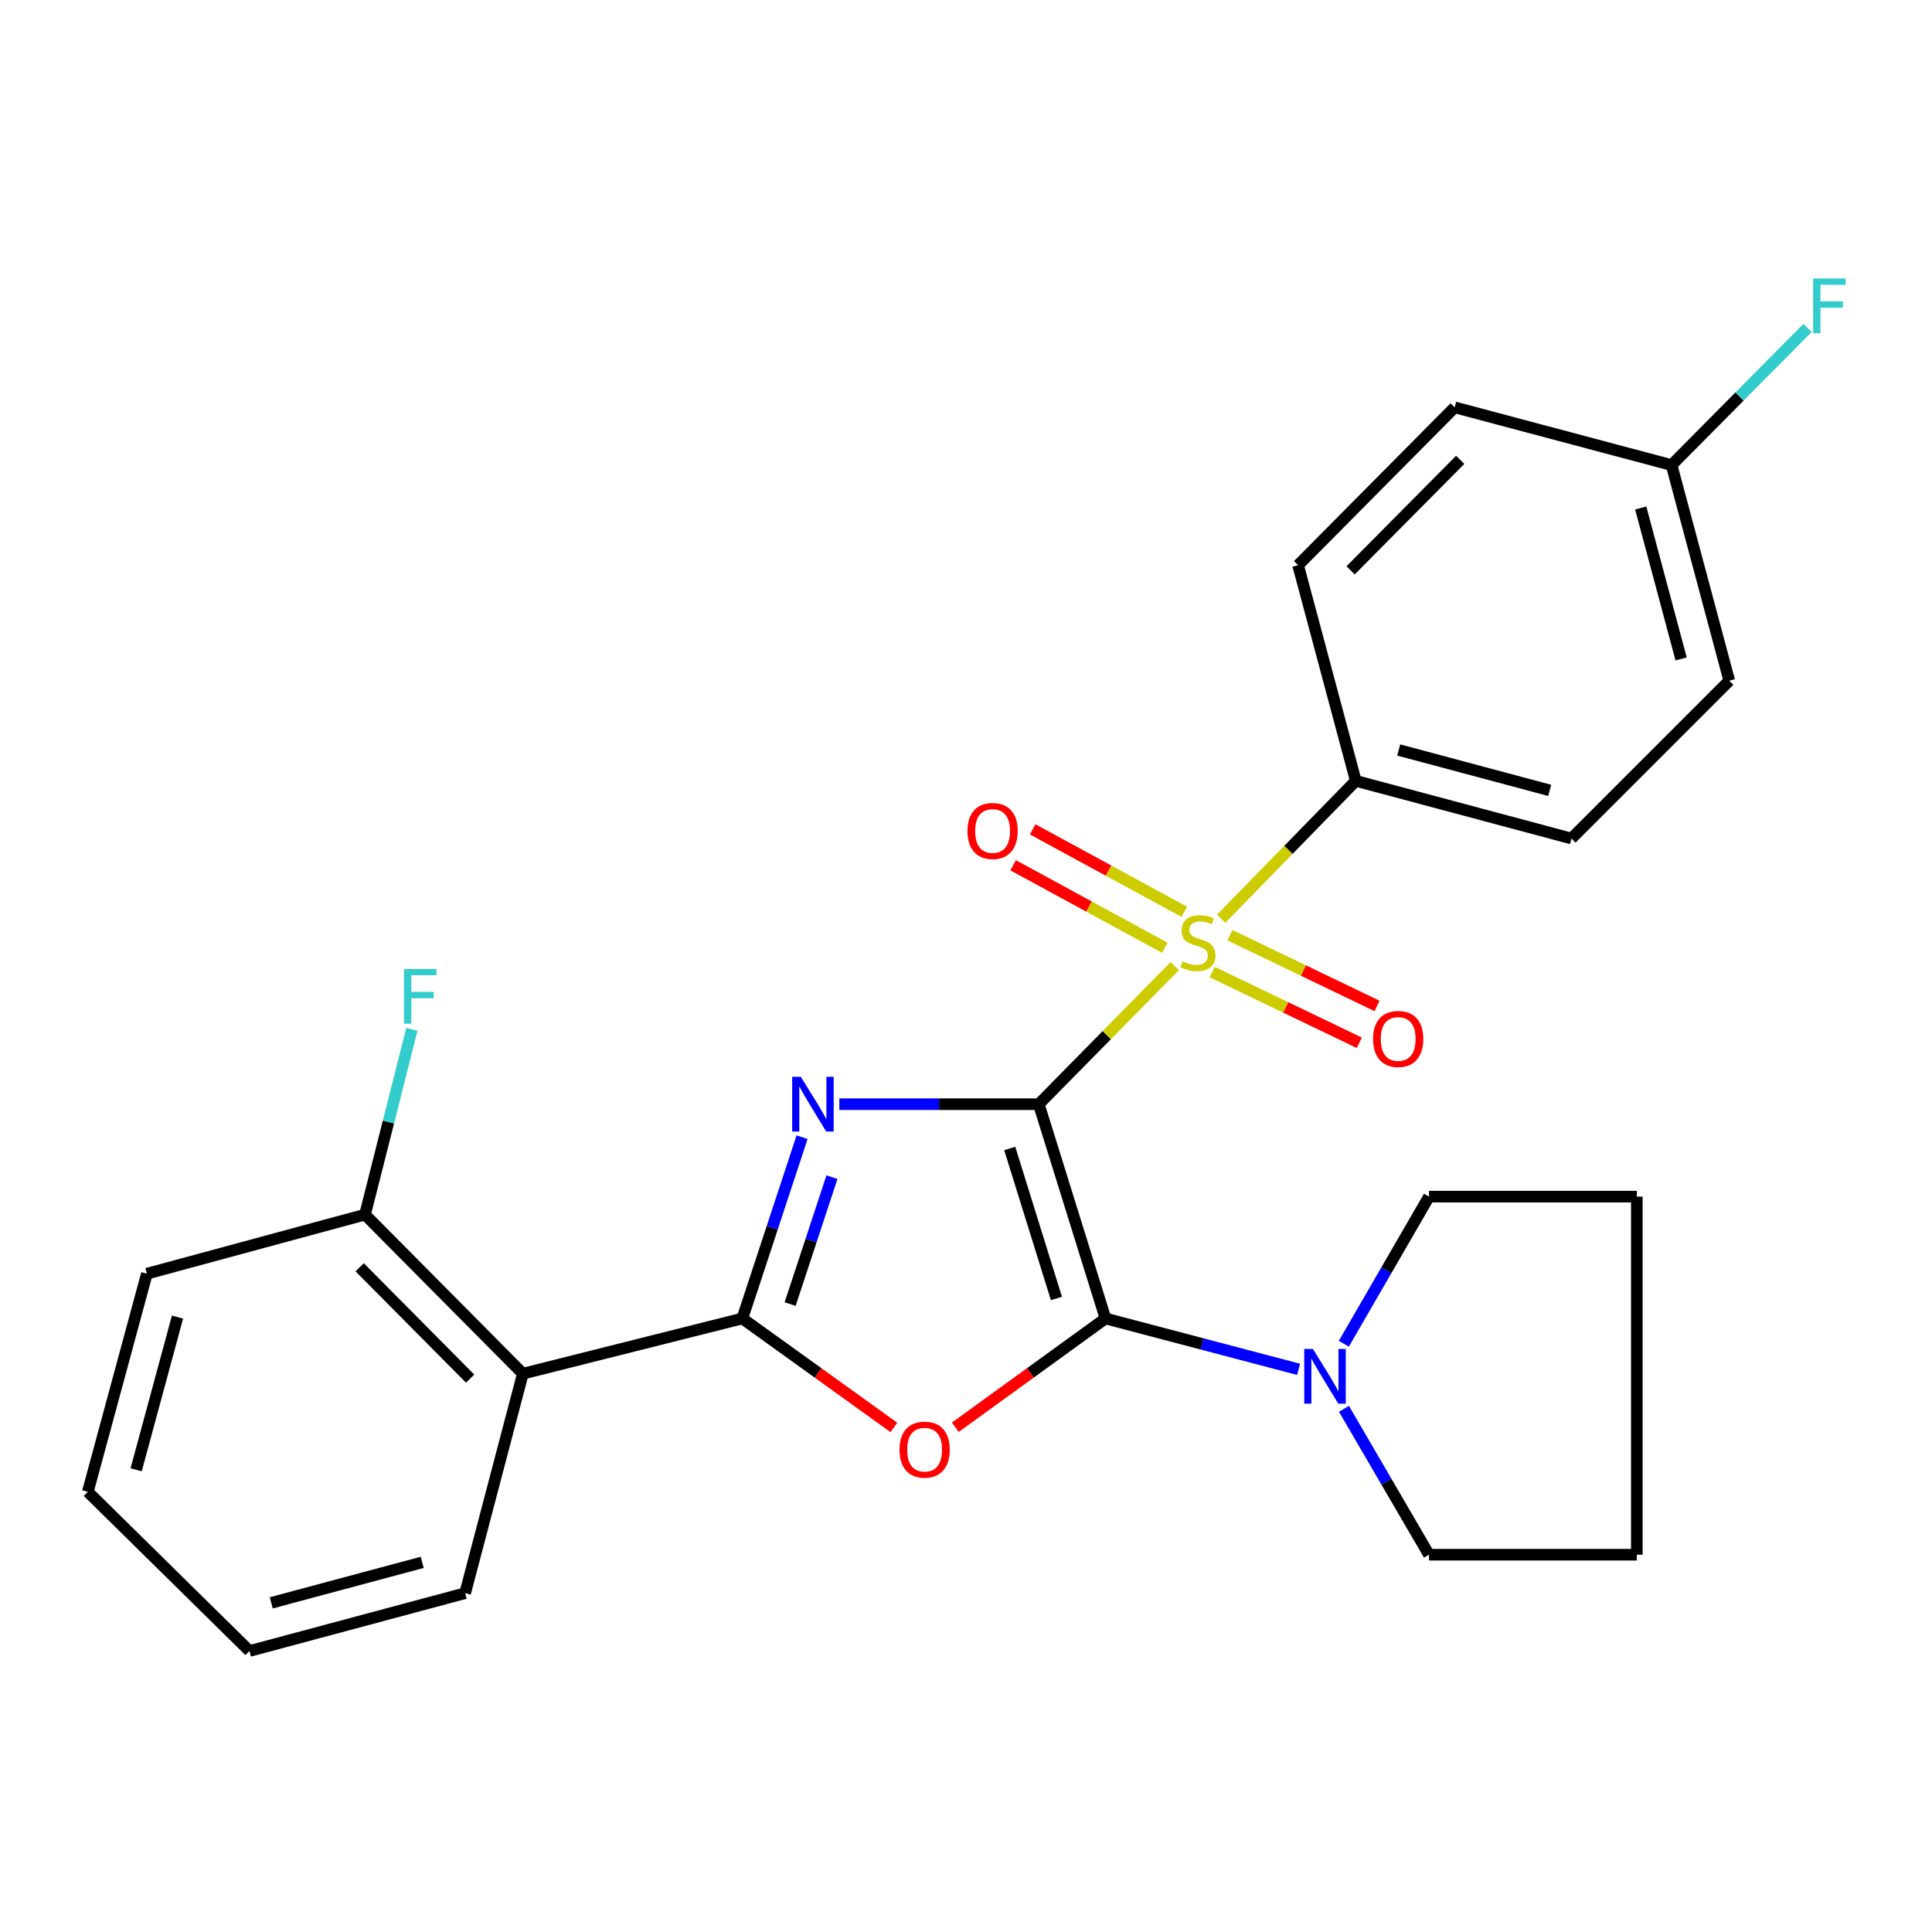 <?xml version='1.0' encoding='iso-8859-1'?>
<svg version='1.1' baseProfile='full'
              xmlns='http://www.w3.org/2000/svg'
                      xmlns:rdkit='http://www.rdkit.org/xml'
                      xmlns:xlink='http://www.w3.org/1999/xlink'
                  xml:space='preserve'
width='1000px' height='1000px' viewBox='0 0 1000 1000'>
<!-- END OF HEADER -->
<rect style='opacity:1.0;fill:#FFFFFF;stroke:none' width='1000' height='1000' x='0' y='0'> </rect>
<path class='bond-0' d='M 537.672,571.525 L 486.053,571.525' style='fill:none;fill-rule:evenodd;stroke:#000000;stroke-width:6px;stroke-linecap:butt;stroke-linejoin:miter;stroke-opacity:1' />
<path class='bond-0' d='M 486.053,571.525 L 434.434,571.525' style='fill:none;fill-rule:evenodd;stroke:#0000FF;stroke-width:6px;stroke-linecap:butt;stroke-linejoin:miter;stroke-opacity:1' />
<path class='bond-1' d='M 537.672,571.525 L 572.198,682.44' style='fill:none;fill-rule:evenodd;stroke:#000000;stroke-width:6px;stroke-linecap:butt;stroke-linejoin:miter;stroke-opacity:1' />
<path class='bond-1' d='M 522.641,594.453 L 546.809,672.094' style='fill:none;fill-rule:evenodd;stroke:#000000;stroke-width:6px;stroke-linecap:butt;stroke-linejoin:miter;stroke-opacity:1' />
<path class='bond-2' d='M 537.672,571.525 L 572.858,535.787' style='fill:none;fill-rule:evenodd;stroke:#000000;stroke-width:6px;stroke-linecap:butt;stroke-linejoin:miter;stroke-opacity:1' />
<path class='bond-2' d='M 572.858,535.787 L 608.044,500.049' style='fill:none;fill-rule:evenodd;stroke:#CCCC00;stroke-width:6px;stroke-linecap:butt;stroke-linejoin:miter;stroke-opacity:1' />
<path class='bond-3' d='M 415.145,588.604 L 399.69,635.522' style='fill:none;fill-rule:evenodd;stroke:#0000FF;stroke-width:6px;stroke-linecap:butt;stroke-linejoin:miter;stroke-opacity:1' />
<path class='bond-3' d='M 399.69,635.522 L 384.234,682.44' style='fill:none;fill-rule:evenodd;stroke:#000000;stroke-width:6px;stroke-linecap:butt;stroke-linejoin:miter;stroke-opacity:1' />
<path class='bond-3' d='M 430.613,609.302 L 419.794,642.145' style='fill:none;fill-rule:evenodd;stroke:#0000FF;stroke-width:6px;stroke-linecap:butt;stroke-linejoin:miter;stroke-opacity:1' />
<path class='bond-3' d='M 419.794,642.145 L 408.975,674.988' style='fill:none;fill-rule:evenodd;stroke:#000000;stroke-width:6px;stroke-linecap:butt;stroke-linejoin:miter;stroke-opacity:1' />
<path class='bond-4' d='M 572.198,682.44 L 533.334,710.594' style='fill:none;fill-rule:evenodd;stroke:#000000;stroke-width:6px;stroke-linecap:butt;stroke-linejoin:miter;stroke-opacity:1' />
<path class='bond-4' d='M 533.334,710.594 L 494.471,738.747' style='fill:none;fill-rule:evenodd;stroke:#FF0000;stroke-width:6px;stroke-linecap:butt;stroke-linejoin:miter;stroke-opacity:1' />
<path class='bond-6' d='M 572.198,682.44 L 622.17,695.603' style='fill:none;fill-rule:evenodd;stroke:#000000;stroke-width:6px;stroke-linecap:butt;stroke-linejoin:miter;stroke-opacity:1' />
<path class='bond-6' d='M 622.17,695.603 L 672.141,708.766' style='fill:none;fill-rule:evenodd;stroke:#0000FF;stroke-width:6px;stroke-linecap:butt;stroke-linejoin:miter;stroke-opacity:1' />
<path class='bond-7' d='M 632.063,475.548 L 666.908,439.856' style='fill:none;fill-rule:evenodd;stroke:#CCCC00;stroke-width:6px;stroke-linecap:butt;stroke-linejoin:miter;stroke-opacity:1' />
<path class='bond-7' d='M 666.908,439.856 L 701.753,404.163' style='fill:none;fill-rule:evenodd;stroke:#000000;stroke-width:6px;stroke-linecap:butt;stroke-linejoin:miter;stroke-opacity:1' />
<path class='bond-8' d='M 613.011,471.963 L 573.757,450.614' style='fill:none;fill-rule:evenodd;stroke:#CCCC00;stroke-width:6px;stroke-linecap:butt;stroke-linejoin:miter;stroke-opacity:1' />
<path class='bond-8' d='M 573.757,450.614 L 534.502,429.265' style='fill:none;fill-rule:evenodd;stroke:#FF0000;stroke-width:6px;stroke-linecap:butt;stroke-linejoin:miter;stroke-opacity:1' />
<path class='bond-8' d='M 602.898,490.558 L 563.644,469.209' style='fill:none;fill-rule:evenodd;stroke:#CCCC00;stroke-width:6px;stroke-linecap:butt;stroke-linejoin:miter;stroke-opacity:1' />
<path class='bond-8' d='M 563.644,469.209 L 524.389,447.86' style='fill:none;fill-rule:evenodd;stroke:#FF0000;stroke-width:6px;stroke-linecap:butt;stroke-linejoin:miter;stroke-opacity:1' />
<path class='bond-9' d='M 627.428,503.131 L 665.497,521.438' style='fill:none;fill-rule:evenodd;stroke:#CCCC00;stroke-width:6px;stroke-linecap:butt;stroke-linejoin:miter;stroke-opacity:1' />
<path class='bond-9' d='M 665.497,521.438 L 703.566,539.745' style='fill:none;fill-rule:evenodd;stroke:#FF0000;stroke-width:6px;stroke-linecap:butt;stroke-linejoin:miter;stroke-opacity:1' />
<path class='bond-9' d='M 636.601,484.055 L 674.67,502.362' style='fill:none;fill-rule:evenodd;stroke:#CCCC00;stroke-width:6px;stroke-linecap:butt;stroke-linejoin:miter;stroke-opacity:1' />
<path class='bond-9' d='M 674.67,502.362 L 712.739,520.668' style='fill:none;fill-rule:evenodd;stroke:#FF0000;stroke-width:6px;stroke-linecap:butt;stroke-linejoin:miter;stroke-opacity:1' />
<path class='bond-5' d='M 384.234,682.44 L 270.626,711.016' style='fill:none;fill-rule:evenodd;stroke:#000000;stroke-width:6px;stroke-linecap:butt;stroke-linejoin:miter;stroke-opacity:1' />
<path class='bond-26' d='M 384.234,682.44 L 423.455,710.633' style='fill:none;fill-rule:evenodd;stroke:#000000;stroke-width:6px;stroke-linecap:butt;stroke-linejoin:miter;stroke-opacity:1' />
<path class='bond-26' d='M 423.455,710.633 L 462.676,738.825' style='fill:none;fill-rule:evenodd;stroke:#FF0000;stroke-width:6px;stroke-linecap:butt;stroke-linejoin:miter;stroke-opacity:1' />
<path class='bond-10' d='M 270.626,711.016 L 188.932,628.688' style='fill:none;fill-rule:evenodd;stroke:#000000;stroke-width:6px;stroke-linecap:butt;stroke-linejoin:miter;stroke-opacity:1' />
<path class='bond-10' d='M 243.346,713.576 L 186.161,655.946' style='fill:none;fill-rule:evenodd;stroke:#000000;stroke-width:6px;stroke-linecap:butt;stroke-linejoin:miter;stroke-opacity:1' />
<path class='bond-18' d='M 270.626,711.016 L 240.756,824.625' style='fill:none;fill-rule:evenodd;stroke:#000000;stroke-width:6px;stroke-linecap:butt;stroke-linejoin:miter;stroke-opacity:1' />
<path class='bond-19' d='M 695.629,729.201 L 717.635,766.958' style='fill:none;fill-rule:evenodd;stroke:#0000FF;stroke-width:6px;stroke-linecap:butt;stroke-linejoin:miter;stroke-opacity:1' />
<path class='bond-19' d='M 717.635,766.958 L 739.642,804.716' style='fill:none;fill-rule:evenodd;stroke:#000000;stroke-width:6px;stroke-linecap:butt;stroke-linejoin:miter;stroke-opacity:1' />
<path class='bond-20' d='M 695.569,695.522 L 717.605,657.448' style='fill:none;fill-rule:evenodd;stroke:#0000FF;stroke-width:6px;stroke-linecap:butt;stroke-linejoin:miter;stroke-opacity:1' />
<path class='bond-20' d='M 717.605,657.448 L 739.642,619.374' style='fill:none;fill-rule:evenodd;stroke:#000000;stroke-width:6px;stroke-linecap:butt;stroke-linejoin:miter;stroke-opacity:1' />
<path class='bond-11' d='M 701.753,404.163 L 813.386,434.021' style='fill:none;fill-rule:evenodd;stroke:#000000;stroke-width:6px;stroke-linecap:butt;stroke-linejoin:miter;stroke-opacity:1' />
<path class='bond-11' d='M 723.967,388.194 L 802.11,409.094' style='fill:none;fill-rule:evenodd;stroke:#000000;stroke-width:6px;stroke-linecap:butt;stroke-linejoin:miter;stroke-opacity:1' />
<path class='bond-12' d='M 701.753,404.163 L 671.884,292.542' style='fill:none;fill-rule:evenodd;stroke:#000000;stroke-width:6px;stroke-linecap:butt;stroke-linejoin:miter;stroke-opacity:1' />
<path class='bond-14' d='M 188.932,628.688 L 201.061,580.738' style='fill:none;fill-rule:evenodd;stroke:#000000;stroke-width:6px;stroke-linecap:butt;stroke-linejoin:miter;stroke-opacity:1' />
<path class='bond-14' d='M 201.061,580.738 L 213.189,532.787' style='fill:none;fill-rule:evenodd;stroke:#33CCCC;stroke-width:6px;stroke-linecap:butt;stroke-linejoin:miter;stroke-opacity:1' />
<path class='bond-21' d='M 188.932,628.688 L 76.029,659.262' style='fill:none;fill-rule:evenodd;stroke:#000000;stroke-width:6px;stroke-linecap:butt;stroke-linejoin:miter;stroke-opacity:1' />
<path class='bond-15' d='M 813.386,434.021 L 895.067,352.328' style='fill:none;fill-rule:evenodd;stroke:#000000;stroke-width:6px;stroke-linecap:butt;stroke-linejoin:miter;stroke-opacity:1' />
<path class='bond-16' d='M 671.884,292.542 L 752.93,210.849' style='fill:none;fill-rule:evenodd;stroke:#000000;stroke-width:6px;stroke-linecap:butt;stroke-linejoin:miter;stroke-opacity:1' />
<path class='bond-16' d='M 699.067,295.196 L 755.8,238.011' style='fill:none;fill-rule:evenodd;stroke:#000000;stroke-width:6px;stroke-linecap:butt;stroke-linejoin:miter;stroke-opacity:1' />
<path class='bond-13' d='M 865.198,240.718 L 752.93,210.849' style='fill:none;fill-rule:evenodd;stroke:#000000;stroke-width:6px;stroke-linecap:butt;stroke-linejoin:miter;stroke-opacity:1' />
<path class='bond-17' d='M 865.198,240.718 L 900.384,205.223' style='fill:none;fill-rule:evenodd;stroke:#000000;stroke-width:6px;stroke-linecap:butt;stroke-linejoin:miter;stroke-opacity:1' />
<path class='bond-17' d='M 900.384,205.223 L 935.57,169.728' style='fill:none;fill-rule:evenodd;stroke:#33CCCC;stroke-width:6px;stroke-linecap:butt;stroke-linejoin:miter;stroke-opacity:1' />
<path class='bond-27' d='M 865.198,240.718 L 895.067,352.328' style='fill:none;fill-rule:evenodd;stroke:#000000;stroke-width:6px;stroke-linecap:butt;stroke-linejoin:miter;stroke-opacity:1' />
<path class='bond-27' d='M 849.231,262.932 L 870.139,341.058' style='fill:none;fill-rule:evenodd;stroke:#000000;stroke-width:6px;stroke-linecap:butt;stroke-linejoin:miter;stroke-opacity:1' />
<path class='bond-22' d='M 240.756,824.625 L 129.135,854.564' style='fill:none;fill-rule:evenodd;stroke:#000000;stroke-width:6px;stroke-linecap:butt;stroke-linejoin:miter;stroke-opacity:1' />
<path class='bond-22' d='M 218.53,808.671 L 140.395,829.629' style='fill:none;fill-rule:evenodd;stroke:#000000;stroke-width:6px;stroke-linecap:butt;stroke-linejoin:miter;stroke-opacity:1' />
<path class='bond-24' d='M 739.642,804.716 L 847.218,804.716' style='fill:none;fill-rule:evenodd;stroke:#000000;stroke-width:6px;stroke-linecap:butt;stroke-linejoin:miter;stroke-opacity:1' />
<path class='bond-23' d='M 739.642,619.374 L 847.218,619.374' style='fill:none;fill-rule:evenodd;stroke:#000000;stroke-width:6px;stroke-linecap:butt;stroke-linejoin:miter;stroke-opacity:1' />
<path class='bond-29' d='M 76.029,659.262 L 45.455,772.154' style='fill:none;fill-rule:evenodd;stroke:#000000;stroke-width:6px;stroke-linecap:butt;stroke-linejoin:miter;stroke-opacity:1' />
<path class='bond-29' d='M 91.874,681.73 L 70.472,760.753' style='fill:none;fill-rule:evenodd;stroke:#000000;stroke-width:6px;stroke-linecap:butt;stroke-linejoin:miter;stroke-opacity:1' />
<path class='bond-25' d='M 129.135,854.564 L 45.455,772.154' style='fill:none;fill-rule:evenodd;stroke:#000000;stroke-width:6px;stroke-linecap:butt;stroke-linejoin:miter;stroke-opacity:1' />
<path class='bond-28' d='M 847.218,619.374 L 847.218,804.716' style='fill:none;fill-rule:evenodd;stroke:#000000;stroke-width:6px;stroke-linecap:butt;stroke-linejoin:miter;stroke-opacity:1' />
<path  class='atom-1' d='M 414.511 557.365
L 423.791 572.365
Q 424.711 573.845, 426.191 576.525
Q 427.671 579.205, 427.751 579.365
L 427.751 557.365
L 431.511 557.365
L 431.511 585.685
L 427.631 585.685
L 417.671 569.285
Q 416.511 567.365, 415.271 565.165
Q 414.071 562.965, 413.711 562.285
L 413.711 585.685
L 410.031 585.685
L 410.031 557.365
L 414.511 557.365
' fill='#0000FF'/>
<path  class='atom-3' d='M 612.059 497.564
Q 612.379 497.684, 613.699 498.244
Q 615.019 498.804, 616.459 499.164
Q 617.939 499.484, 619.379 499.484
Q 622.059 499.484, 623.619 498.204
Q 625.179 496.884, 625.179 494.604
Q 625.179 493.044, 624.379 492.084
Q 623.619 491.124, 622.419 490.604
Q 621.219 490.084, 619.219 489.484
Q 616.699 488.724, 615.179 488.004
Q 613.699 487.284, 612.619 485.764
Q 611.579 484.244, 611.579 481.684
Q 611.579 478.124, 613.979 475.924
Q 616.419 473.724, 621.219 473.724
Q 624.499 473.724, 628.219 475.284
L 627.299 478.364
Q 623.899 476.964, 621.339 476.964
Q 618.579 476.964, 617.059 478.124
Q 615.539 479.244, 615.579 481.204
Q 615.579 482.724, 616.339 483.644
Q 617.139 484.564, 618.259 485.084
Q 619.419 485.604, 621.339 486.204
Q 623.899 487.004, 625.419 487.804
Q 626.939 488.604, 628.019 490.244
Q 629.139 491.844, 629.139 494.604
Q 629.139 498.524, 626.499 500.644
Q 623.899 502.724, 619.539 502.724
Q 617.019 502.724, 615.099 502.164
Q 613.219 501.644, 610.979 500.724
L 612.059 497.564
' fill='#CCCC00'/>
<path  class='atom-5' d='M 465.581 750.338
Q 465.581 743.538, 468.941 739.738
Q 472.301 735.938, 478.581 735.938
Q 484.861 735.938, 488.221 739.738
Q 491.581 743.538, 491.581 750.338
Q 491.581 757.218, 488.181 761.138
Q 484.781 765.018, 478.581 765.018
Q 472.341 765.018, 468.941 761.138
Q 465.581 757.258, 465.581 750.338
M 478.581 761.818
Q 482.901 761.818, 485.221 758.938
Q 487.581 756.018, 487.581 750.338
Q 487.581 744.778, 485.221 741.978
Q 482.901 739.138, 478.581 739.138
Q 474.261 739.138, 471.901 741.938
Q 469.581 744.738, 469.581 750.338
Q 469.581 756.058, 471.901 758.938
Q 474.261 761.818, 478.581 761.818
' fill='#FF0000'/>
<path  class='atom-7' d='M 679.559 698.208
L 688.839 713.208
Q 689.759 714.688, 691.239 717.368
Q 692.719 720.048, 692.799 720.208
L 692.799 698.208
L 696.559 698.208
L 696.559 726.528
L 692.679 726.528
L 682.719 710.128
Q 681.559 708.208, 680.319 706.008
Q 679.119 703.808, 678.759 703.128
L 678.759 726.528
L 675.079 726.528
L 675.079 698.208
L 679.559 698.208
' fill='#0000FF'/>
<path  class='atom-9' d='M 500.765 430.114
Q 500.765 423.314, 504.125 419.514
Q 507.485 415.714, 513.765 415.714
Q 520.045 415.714, 523.405 419.514
Q 526.765 423.314, 526.765 430.114
Q 526.765 436.994, 523.365 440.914
Q 519.965 444.794, 513.765 444.794
Q 507.525 444.794, 504.125 440.914
Q 500.765 437.034, 500.765 430.114
M 513.765 441.594
Q 518.085 441.594, 520.405 438.714
Q 522.765 435.794, 522.765 430.114
Q 522.765 424.554, 520.405 421.754
Q 518.085 418.914, 513.765 418.914
Q 509.445 418.914, 507.085 421.714
Q 504.765 424.514, 504.765 430.114
Q 504.765 435.834, 507.085 438.714
Q 509.445 441.594, 513.765 441.594
' fill='#FF0000'/>
<path  class='atom-10' d='M 710.696 537.761
Q 710.696 530.961, 714.056 527.161
Q 717.416 523.361, 723.696 523.361
Q 729.976 523.361, 733.336 527.161
Q 736.696 530.961, 736.696 537.761
Q 736.696 544.641, 733.296 548.561
Q 729.896 552.441, 723.696 552.441
Q 717.456 552.441, 714.056 548.561
Q 710.696 544.681, 710.696 537.761
M 723.696 549.241
Q 728.016 549.241, 730.336 546.361
Q 732.696 543.441, 732.696 537.761
Q 732.696 532.201, 730.336 529.401
Q 728.016 526.561, 723.696 526.561
Q 719.376 526.561, 717.016 529.361
Q 714.696 532.161, 714.696 537.761
Q 714.696 543.481, 717.016 546.361
Q 719.376 549.241, 723.696 549.241
' fill='#FF0000'/>
<path  class='atom-15' d='M 209.088 501.554
L 225.928 501.554
L 225.928 504.794
L 212.888 504.794
L 212.888 513.394
L 224.488 513.394
L 224.488 516.674
L 212.888 516.674
L 212.888 529.874
L 209.088 529.874
L 209.088 501.554
' fill='#33CCCC'/>
<path  class='atom-18' d='M 938.471 144.147
L 955.311 144.147
L 955.311 147.387
L 942.271 147.387
L 942.271 155.987
L 953.871 155.987
L 953.871 159.267
L 942.271 159.267
L 942.271 172.467
L 938.471 172.467
L 938.471 144.147
' fill='#33CCCC'/>
</svg>
